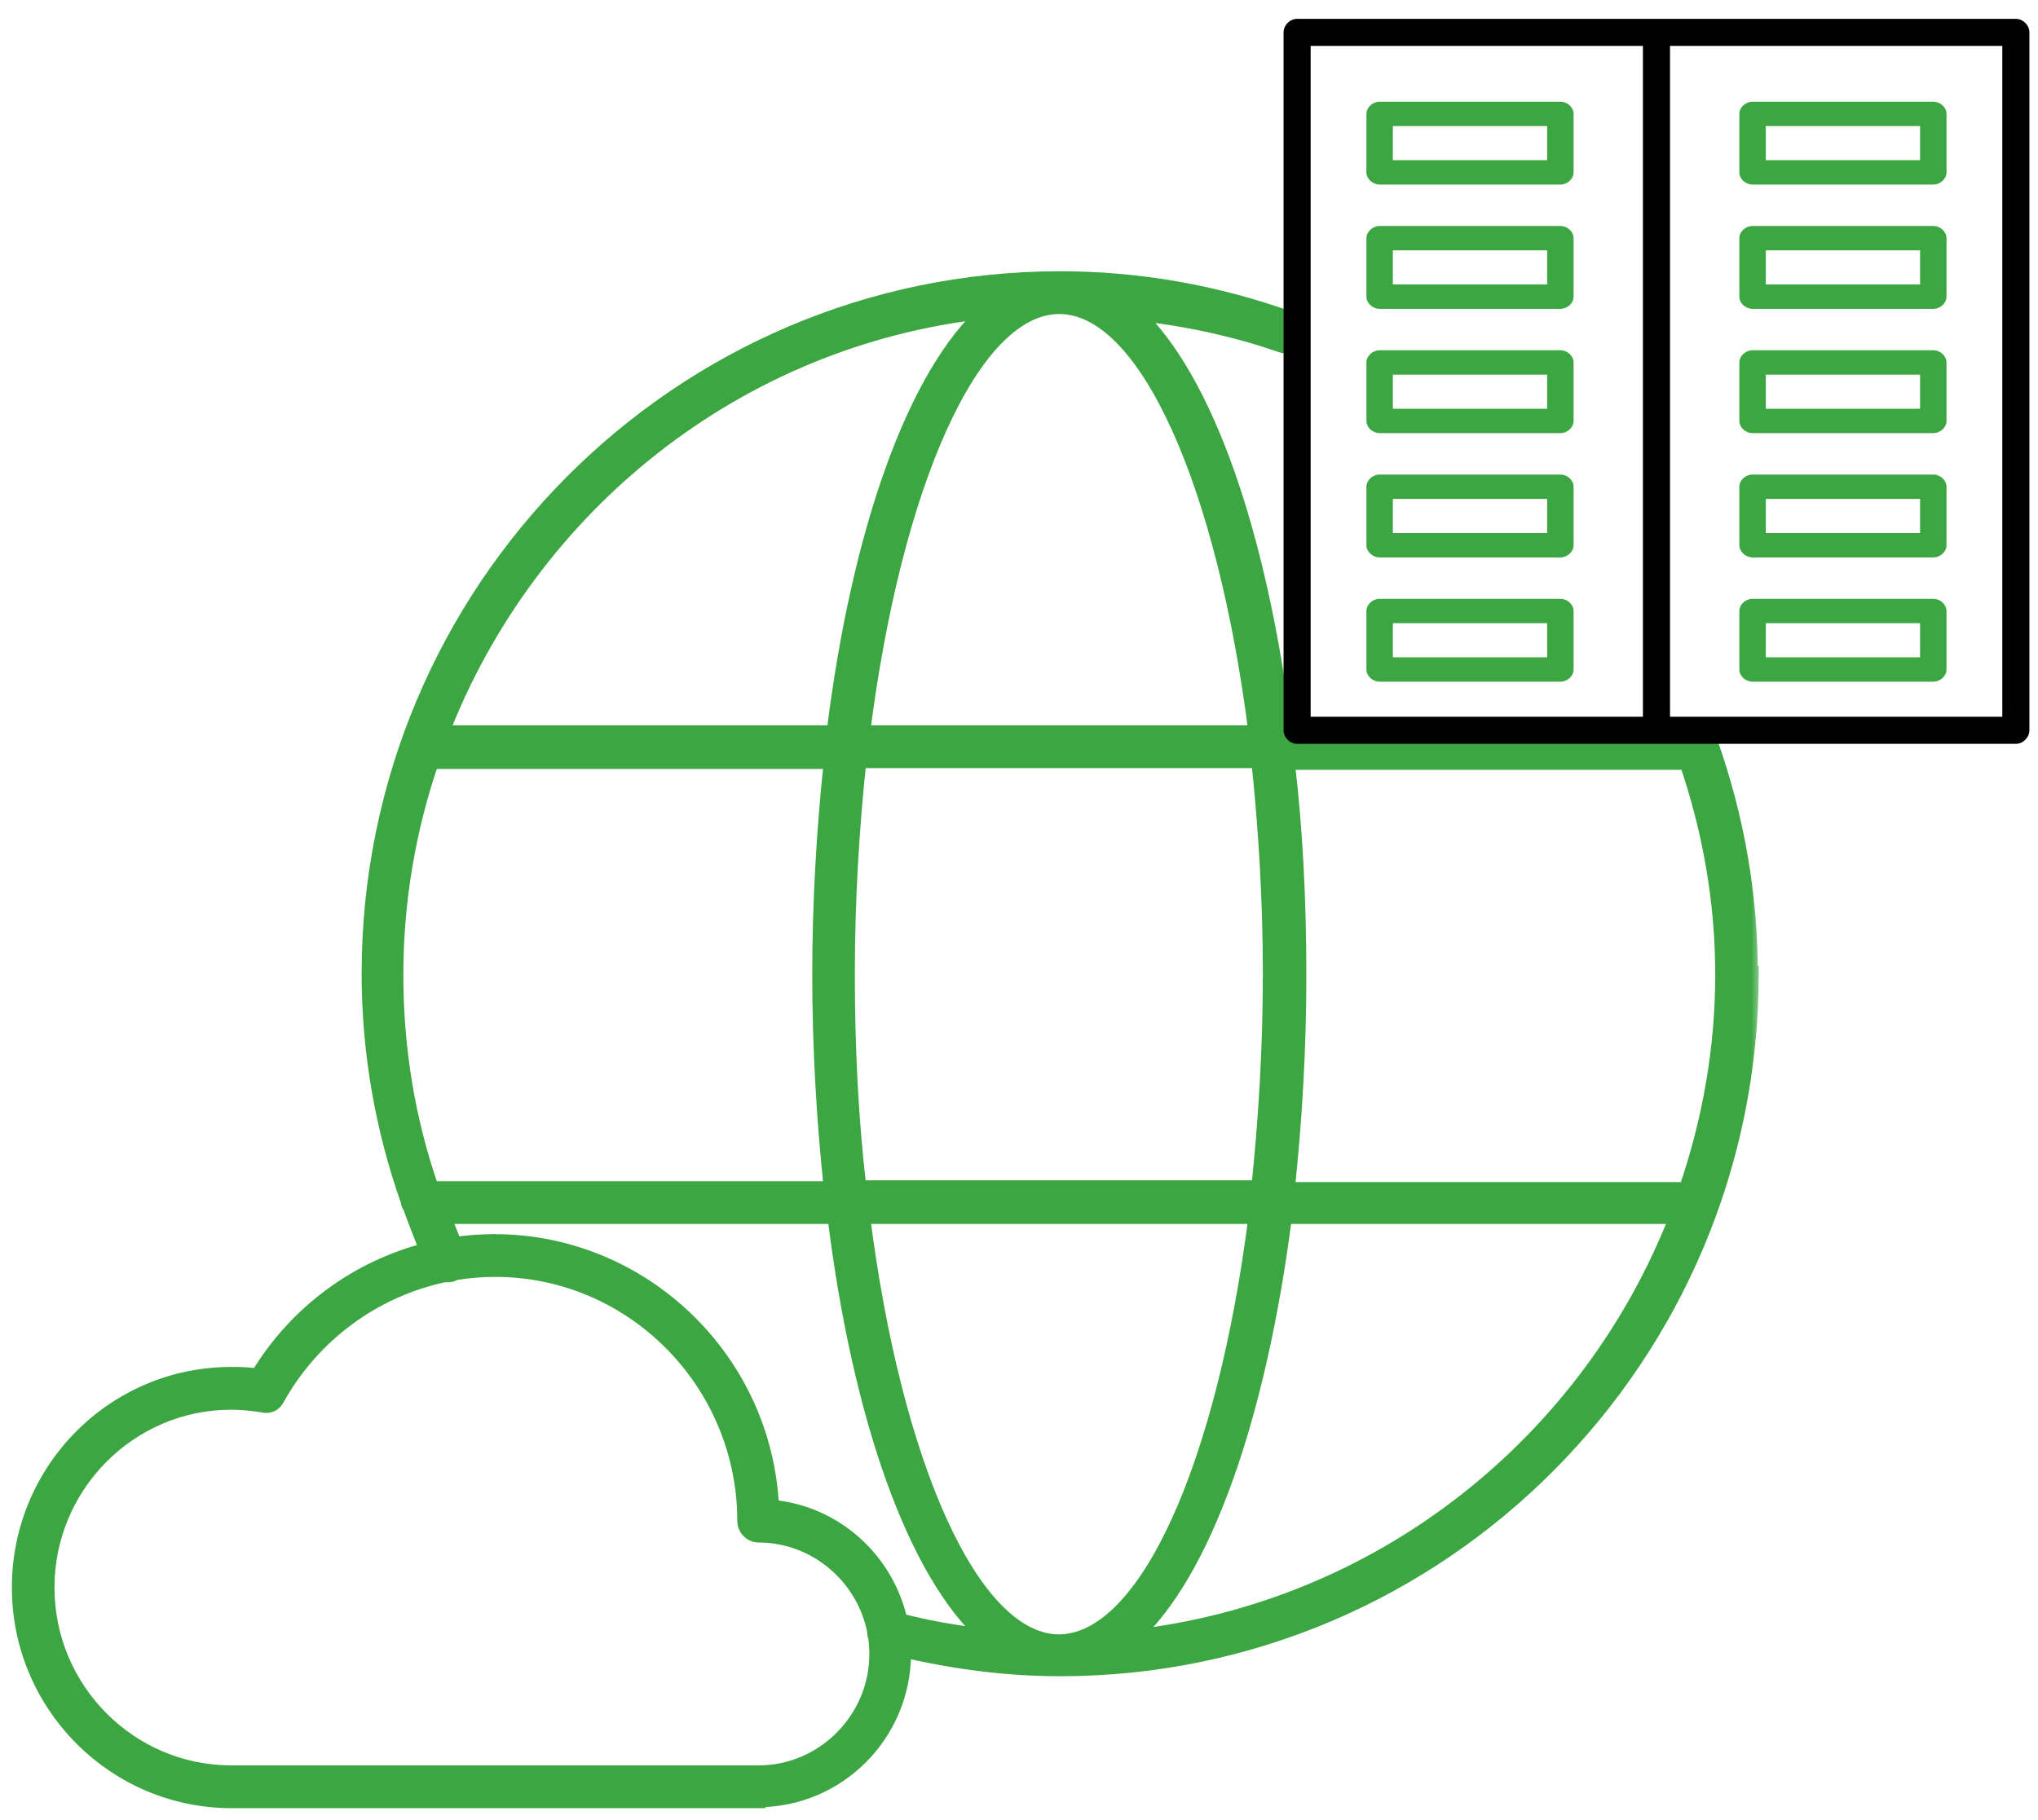 <?xml version="1.0" encoding="UTF-8"?> <svg xmlns="http://www.w3.org/2000/svg" width="103" height="92" viewBox="0 0 103 92" fill="none"><mask id="path-1-outside-1_2260_78203" maskUnits="userSpaceOnUse" x="0" y="13.112" width="89" height="79" fill="black"><rect fill="white" y="13.112" width="89" height="79"></rect><path fill-rule="evenodd" clip-rule="evenodd" d="M86.411 37.519C87.763 41.329 88.44 45.275 88.44 49.222H88.485C88.485 68.591 72.837 84.332 53.581 84.332C50.986 84.332 48.318 84.002 45.642 83.375C45.644 83.436 45.644 83.498 45.644 83.56C45.644 87.643 42.352 90.954 38.294 90.954V91H11.688C5.825 91 1 86.191 1 80.249C1 74.307 5.78 69.498 11.688 69.498C12.094 69.498 12.544 69.498 13.04 69.589C14.97 66.366 18.084 64.096 21.618 63.204C21.305 62.459 21.016 61.703 20.752 60.971C20.707 60.925 20.662 60.834 20.662 60.744C19.354 57.024 18.677 53.168 18.677 49.222C18.677 29.852 34.325 14.112 53.581 14.112C57.505 14.112 61.428 14.792 65.216 16.153C65.577 16.289 65.757 16.652 65.622 17.015C65.486 17.378 65.126 17.559 64.765 17.423C62.285 16.561 59.804 16.062 57.324 15.79C60.887 19.102 63.638 26.904 64.9 37.065H85.193C85.253 37.065 85.313 37.105 85.374 37.146C85.404 37.166 85.434 37.186 85.464 37.201L85.554 37.11C85.915 36.974 86.275 37.156 86.411 37.519ZM22.491 64.408C22.526 64.415 22.563 64.418 22.601 64.418C22.691 64.418 22.781 64.418 22.871 64.373C22.904 64.356 22.935 64.338 22.964 64.319C23.643 64.204 24.336 64.145 25.036 64.145C31.98 64.145 37.663 69.861 37.663 76.892C37.663 77.255 37.978 77.573 38.339 77.573C41.243 77.573 43.691 79.691 44.227 82.463C44.222 82.562 44.24 82.659 44.275 82.747C44.316 83.028 44.337 83.314 44.337 83.606C44.337 86.917 41.631 89.639 38.339 89.639H11.688C6.547 89.639 2.353 85.42 2.353 80.249C2.353 75.078 6.547 70.859 11.688 70.859C12.139 70.859 12.68 70.904 13.266 70.995C13.582 71.086 13.852 70.95 13.988 70.678C15.815 67.406 18.945 65.147 22.491 64.408ZM45.469 81.948C44.786 78.852 42.176 76.484 38.97 76.212C38.655 68.772 32.477 62.785 24.991 62.785C24.305 62.785 23.625 62.836 22.957 62.936C22.865 62.712 22.779 62.489 22.694 62.27C22.589 61.998 22.486 61.73 22.375 61.47H42.217C43.48 71.676 46.276 79.524 49.883 82.744C48.438 82.578 46.956 82.336 45.469 81.948ZM85.238 38.426H85.148V38.517H65.035C65.441 41.919 65.622 45.502 65.622 49.313C65.622 53.123 65.396 56.752 65.035 60.154H85.148H85.238C86.411 56.752 87.087 53.078 87.087 49.267C87.087 45.593 86.456 41.964 85.238 38.426ZM43.39 38.426C43.029 41.828 42.803 45.457 42.803 49.222C42.803 52.987 42.984 56.616 43.39 60.063H63.638C63.998 56.661 64.224 52.987 64.224 49.222C64.224 45.457 63.998 41.828 63.638 38.426H43.39ZM53.536 15.473C49.072 15.473 45.148 24.59 43.57 37.065H63.502C61.924 24.59 58.001 15.473 53.536 15.473ZM42.172 37.065C43.435 26.813 46.276 18.92 49.883 15.7C37.257 17.06 26.75 25.543 22.285 37.065H42.172ZM19.985 49.267C19.985 52.987 20.571 56.616 21.789 60.109H21.834H42.037C41.676 56.707 41.451 53.032 41.451 49.267C41.451 45.502 41.676 41.873 42.037 38.471H21.789C20.616 41.873 19.985 45.548 19.985 49.267ZM53.536 83.016C58.001 82.971 61.924 73.944 63.502 61.47H43.57C45.148 73.944 49.072 83.016 53.536 83.016ZM64.9 61.47C63.592 71.676 60.797 79.569 57.189 82.79C69.816 81.383 80.323 72.946 84.787 61.47H64.9Z"></path></mask><path fill-rule="evenodd" clip-rule="evenodd" d="M86.411 37.519C87.763 41.329 88.44 45.275 88.44 49.222H88.485C88.485 68.591 72.837 84.332 53.581 84.332C50.986 84.332 48.318 84.002 45.642 83.375C45.644 83.436 45.644 83.498 45.644 83.56C45.644 87.643 42.352 90.954 38.294 90.954V91H11.688C5.825 91 1 86.191 1 80.249C1 74.307 5.78 69.498 11.688 69.498C12.094 69.498 12.544 69.498 13.04 69.589C14.97 66.366 18.084 64.096 21.618 63.204C21.305 62.459 21.016 61.703 20.752 60.971C20.707 60.925 20.662 60.834 20.662 60.744C19.354 57.024 18.677 53.168 18.677 49.222C18.677 29.852 34.325 14.112 53.581 14.112C57.505 14.112 61.428 14.792 65.216 16.153C65.577 16.289 65.757 16.652 65.622 17.015C65.486 17.378 65.126 17.559 64.765 17.423C62.285 16.561 59.804 16.062 57.324 15.79C60.887 19.102 63.638 26.904 64.9 37.065H85.193C85.253 37.065 85.313 37.105 85.374 37.146C85.404 37.166 85.434 37.186 85.464 37.201L85.554 37.11C85.915 36.974 86.275 37.156 86.411 37.519ZM22.491 64.408C22.526 64.415 22.563 64.418 22.601 64.418C22.691 64.418 22.781 64.418 22.871 64.373C22.904 64.356 22.935 64.338 22.964 64.319C23.643 64.204 24.336 64.145 25.036 64.145C31.98 64.145 37.663 69.861 37.663 76.892C37.663 77.255 37.978 77.573 38.339 77.573C41.243 77.573 43.691 79.691 44.227 82.463C44.222 82.562 44.24 82.659 44.275 82.747C44.316 83.028 44.337 83.314 44.337 83.606C44.337 86.917 41.631 89.639 38.339 89.639H11.688C6.547 89.639 2.353 85.42 2.353 80.249C2.353 75.078 6.547 70.859 11.688 70.859C12.139 70.859 12.68 70.904 13.266 70.995C13.582 71.086 13.852 70.95 13.988 70.678C15.815 67.406 18.945 65.147 22.491 64.408ZM45.469 81.948C44.786 78.852 42.176 76.484 38.97 76.212C38.655 68.772 32.477 62.785 24.991 62.785C24.305 62.785 23.625 62.836 22.957 62.936C22.865 62.712 22.779 62.489 22.694 62.27C22.589 61.998 22.486 61.73 22.375 61.47H42.217C43.48 71.676 46.276 79.524 49.883 82.744C48.438 82.578 46.956 82.336 45.469 81.948ZM85.238 38.426H85.148V38.517H65.035C65.441 41.919 65.622 45.502 65.622 49.313C65.622 53.123 65.396 56.752 65.035 60.154H85.148H85.238C86.411 56.752 87.087 53.078 87.087 49.267C87.087 45.593 86.456 41.964 85.238 38.426ZM43.39 38.426C43.029 41.828 42.803 45.457 42.803 49.222C42.803 52.987 42.984 56.616 43.39 60.063H63.638C63.998 56.661 64.224 52.987 64.224 49.222C64.224 45.457 63.998 41.828 63.638 38.426H43.39ZM53.536 15.473C49.072 15.473 45.148 24.59 43.57 37.065H63.502C61.924 24.59 58.001 15.473 53.536 15.473ZM42.172 37.065C43.435 26.813 46.276 18.92 49.883 15.7C37.257 17.06 26.75 25.543 22.285 37.065H42.172ZM19.985 49.267C19.985 52.987 20.571 56.616 21.789 60.109H21.834H42.037C41.676 56.707 41.451 53.032 41.451 49.267C41.451 45.502 41.676 41.873 42.037 38.471H21.789C20.616 41.873 19.985 45.548 19.985 49.267ZM53.536 83.016C58.001 82.971 61.924 73.944 63.502 61.47H43.57C45.148 73.944 49.072 83.016 53.536 83.016ZM64.9 61.47C63.592 71.676 60.797 79.569 57.189 82.79C69.816 81.383 80.323 72.946 84.787 61.47H64.9Z" fill="#3CA642"></path><path d="M88.44 49.222H88.04V49.622H88.44V49.222ZM86.411 37.519L86.788 37.385L86.785 37.379L86.411 37.519ZM88.485 49.222H88.885V48.822H88.485V49.222ZM45.642 83.375L45.733 82.985L45.23 82.867L45.242 83.384L45.642 83.375ZM38.294 90.954V90.554H37.894V90.954H38.294ZM38.294 91V91.4H38.694V91H38.294ZM13.04 69.589L12.969 69.982L13.241 70.032L13.384 69.794L13.04 69.589ZM21.618 63.204L21.716 63.592L22.168 63.478L21.987 63.049L21.618 63.204ZM20.752 60.971L21.128 60.835L21.098 60.751L21.035 60.689L20.752 60.971ZM20.662 60.744H21.062V60.676L21.039 60.611L20.662 60.744ZM65.216 16.153L65.357 15.779L65.351 15.777L65.216 16.153ZM64.765 17.423L64.906 17.049L64.896 17.045L64.765 17.423ZM57.324 15.79L57.368 15.393L56.167 15.261L57.052 16.083L57.324 15.79ZM64.9 37.065L64.503 37.114L64.547 37.465H64.9V37.065ZM85.374 37.146L85.151 37.478L85.151 37.478L85.374 37.146ZM85.464 37.201L85.284 37.558L85.543 37.689L85.747 37.483L85.464 37.201ZM85.554 37.11L85.413 36.736L85.331 36.767L85.27 36.828L85.554 37.11ZM22.491 64.408L22.564 64.015L22.486 64L22.409 64.016L22.491 64.408ZM22.871 64.373L22.692 64.015L22.692 64.015L22.871 64.373ZM22.964 64.319L22.898 63.925L22.813 63.939L22.742 63.986L22.964 64.319ZM44.227 82.463L44.627 82.484L44.63 82.435L44.62 82.388L44.227 82.463ZM44.275 82.747L44.671 82.69L44.664 82.642L44.646 82.597L44.275 82.747ZM13.266 70.995L13.376 70.611L13.352 70.604L13.327 70.6L13.266 70.995ZM13.988 70.678L13.638 70.483L13.634 70.491L13.629 70.5L13.988 70.678ZM38.97 76.212L38.571 76.229L38.586 76.581L38.937 76.61L38.97 76.212ZM45.469 81.948L45.079 82.034L45.132 82.273L45.368 82.335L45.469 81.948ZM22.957 62.936L22.587 63.088L22.706 63.378L23.016 63.331L22.957 62.936ZM22.694 62.27L22.321 62.414L22.321 62.414L22.694 62.27ZM22.375 61.47V61.07H21.77L22.007 61.626L22.375 61.47ZM42.217 61.47L42.614 61.42L42.571 61.07H42.217V61.47ZM49.883 82.744L49.838 83.142L51.09 83.286L50.15 82.446L49.883 82.744ZM85.148 38.426V38.026H84.748V38.426H85.148ZM85.238 38.426L85.616 38.296L85.524 38.026H85.238V38.426ZM85.148 38.517V38.916H85.548V38.517H85.148ZM65.035 38.517V38.117H64.585L64.638 38.564L65.035 38.517ZM65.035 60.154L64.638 60.112L64.591 60.554H65.035V60.154ZM85.238 60.154V60.554H85.523L85.616 60.284L85.238 60.154ZM43.39 38.426V38.026H43.03L42.992 38.384L43.39 38.426ZM43.39 60.063L42.992 60.11L43.034 60.463H43.39V60.063ZM63.638 60.063V60.463H63.997L64.035 60.106L63.638 60.063ZM63.638 38.426L64.035 38.384L63.997 38.026H63.638V38.426ZM43.57 37.065L43.173 37.015L43.116 37.465H43.57V37.065ZM63.502 37.065V37.465H63.956L63.899 37.015L63.502 37.065ZM49.883 15.7L50.15 15.998L51.079 15.168L49.841 15.302L49.883 15.7ZM42.172 37.065V37.465H42.526L42.569 37.114L42.172 37.065ZM22.285 37.065L21.912 36.92L21.701 37.465H22.285V37.065ZM21.789 60.109L21.411 60.24L21.505 60.509H21.789V60.109ZM42.037 60.109V60.509H42.481L42.435 60.067L42.037 60.109ZM42.037 38.471L42.435 38.513L42.481 38.071H42.037V38.471ZM21.789 38.471V38.071H21.504L21.411 38.341L21.789 38.471ZM63.502 61.47L63.899 61.52L63.956 61.07H63.502V61.47ZM53.536 83.016L53.536 83.416L53.54 83.416L53.536 83.016ZM43.57 61.47V61.07H43.116L43.173 61.52L43.57 61.47ZM57.189 82.79L56.922 82.491L55.987 83.326L57.233 83.187L57.189 82.79ZM64.9 61.47V61.07H64.548L64.503 61.419L64.9 61.47ZM84.787 61.47L85.16 61.615L85.372 61.07H84.787V61.47ZM88.84 49.222C88.84 45.23 88.156 41.238 86.788 37.385L86.034 37.652C87.371 41.42 88.04 45.321 88.04 49.222H88.84ZM88.485 48.822H88.44V49.622H88.485V48.822ZM53.581 84.732C73.06 84.732 88.885 68.81 88.885 49.222H88.085C88.085 68.373 72.614 83.932 53.581 83.932V84.732ZM45.551 83.764C48.253 84.398 50.952 84.732 53.581 84.732V83.932C51.02 83.932 48.382 83.606 45.733 82.985L45.551 83.764ZM45.242 83.384C45.244 83.443 45.244 83.502 45.244 83.56H46.044C46.044 83.495 46.044 83.43 46.042 83.365L45.242 83.384ZM45.244 83.56C45.244 87.424 42.129 90.554 38.294 90.554V91.354C42.576 91.354 46.044 87.862 46.044 83.56H45.244ZM37.894 90.954V91H38.694V90.954H37.894ZM38.294 90.6H11.688V91.4H38.294V90.6ZM11.688 90.6C6.047 90.6 1.4 85.972 1.4 80.249H0.6C0.6 86.411 5.603 91.4 11.688 91.4V90.6ZM1.4 80.249C1.4 74.525 6.003 69.898 11.688 69.898V69.098C5.557 69.098 0.6 74.088 0.6 80.249H1.4ZM11.688 69.898C12.096 69.898 12.513 69.899 12.969 69.982L13.112 69.195C12.576 69.097 12.091 69.098 11.688 69.098V69.898ZM13.384 69.794C15.258 66.663 18.283 64.458 21.716 63.592L21.521 62.816C17.885 63.734 14.682 66.068 12.697 69.383L13.384 69.794ZM20.376 61.107C20.642 61.843 20.933 62.606 21.25 63.359L21.987 63.049C21.677 62.312 21.391 61.562 21.128 60.835L20.376 61.107ZM20.262 60.744C20.262 60.947 20.353 61.137 20.468 61.253L21.035 60.689C21.047 60.7 21.052 60.708 21.054 60.711C21.056 60.715 21.057 60.717 21.058 60.718C21.058 60.718 21.059 60.72 21.06 60.724C21.06 60.727 21.062 60.734 21.062 60.744H20.262ZM18.277 49.222C18.277 53.215 18.962 57.115 20.284 60.877L21.039 60.611C19.746 56.933 19.077 53.122 19.077 49.222H18.277ZM53.581 13.712C34.102 13.712 18.277 29.634 18.277 49.222H19.077C19.077 30.071 34.549 14.512 53.581 14.512V13.712ZM65.351 15.777C61.52 14.4 57.551 13.712 53.581 13.712V14.512C57.458 14.512 61.336 15.184 65.081 16.529L65.351 15.777ZM65.996 17.155C66.214 16.572 65.91 15.987 65.357 15.779L65.075 16.527C65.243 16.591 65.3 16.733 65.247 16.875L65.996 17.155ZM64.624 17.797C65.209 18.018 65.79 17.708 65.996 17.155L65.247 16.875C65.183 17.048 65.043 17.1 64.906 17.049L64.624 17.797ZM57.281 16.188C59.737 16.457 62.187 16.951 64.634 17.801L64.896 17.045C62.383 16.172 59.872 15.667 57.368 15.393L57.281 16.188ZM65.297 37.016C64.663 31.914 63.654 27.394 62.352 23.725C61.052 20.065 59.446 17.216 57.596 15.497L57.052 16.083C58.765 17.675 60.316 20.384 61.598 23.993C62.877 27.593 63.874 32.055 64.503 37.114L65.297 37.016ZM85.193 36.665H64.9V37.465H85.193V36.665ZM85.596 36.813C85.571 36.796 85.519 36.761 85.463 36.733C85.406 36.704 85.311 36.665 85.193 36.665V37.465C85.163 37.465 85.14 37.46 85.126 37.456C85.112 37.452 85.104 37.448 85.104 37.447C85.103 37.447 85.107 37.449 85.115 37.455C85.125 37.46 85.135 37.467 85.151 37.478L85.596 36.813ZM85.643 36.844C85.644 36.844 85.64 36.842 85.632 36.837C85.622 36.831 85.612 36.824 85.596 36.813L85.151 37.478C85.176 37.495 85.228 37.53 85.284 37.558L85.643 36.844ZM85.27 36.828L85.18 36.919L85.747 37.483L85.838 37.392L85.27 36.828ZM86.785 37.379C86.579 36.826 85.998 36.515 85.413 36.736L85.695 37.484C85.832 37.433 85.972 37.485 86.036 37.658L86.785 37.379ZM22.418 64.801C22.477 64.812 22.538 64.818 22.601 64.818V64.018C22.588 64.018 22.576 64.017 22.564 64.015L22.418 64.801ZM22.601 64.818C22.681 64.818 22.864 64.824 23.051 64.73L22.692 64.015C22.696 64.013 22.697 64.014 22.686 64.016C22.68 64.016 22.67 64.017 22.656 64.018C22.641 64.018 22.624 64.018 22.601 64.018V64.818ZM23.051 64.73C23.098 64.707 23.143 64.68 23.186 64.652L22.742 63.986C22.727 63.996 22.71 64.006 22.692 64.015L23.051 64.73ZM25.036 63.745C24.313 63.745 23.598 63.806 22.898 63.925L23.03 64.713C23.688 64.603 24.358 64.546 25.036 64.546V63.745ZM38.063 76.892C38.063 69.643 32.205 63.745 25.036 63.745V64.546C31.756 64.546 37.263 70.079 37.263 76.892H38.063ZM38.339 77.173C38.201 77.173 38.063 77.036 38.063 76.892H37.263C37.263 77.474 37.755 77.973 38.339 77.973V77.173ZM44.62 82.388C44.049 79.433 41.441 77.173 38.339 77.173V77.973C41.045 77.973 43.334 79.949 43.835 82.539L44.62 82.388ZM43.828 82.443C43.82 82.602 43.847 82.756 43.904 82.897L44.646 82.597C44.632 82.561 44.625 82.523 44.627 82.484L43.828 82.443ZM44.737 83.606C44.737 83.295 44.714 82.99 44.671 82.69L43.879 82.804C43.917 83.066 43.937 83.334 43.937 83.606H44.737ZM38.339 90.039C41.854 90.039 44.737 87.136 44.737 83.606H43.937C43.937 86.698 41.408 89.239 38.339 89.239V90.039ZM11.688 90.039H38.339V89.239H11.688V90.039ZM1.953 80.249C1.953 85.639 6.324 90.039 11.688 90.039V89.239C6.77 89.239 2.753 85.202 2.753 80.249H1.953ZM11.688 70.459C6.324 70.459 1.953 74.859 1.953 80.249H2.753C2.753 75.296 6.77 71.259 11.688 71.259V70.459ZM13.327 70.6C12.726 70.507 12.163 70.459 11.688 70.459V71.259C12.114 71.259 12.634 71.302 13.205 71.391L13.327 70.6ZM13.629 70.5C13.598 70.564 13.559 70.594 13.528 70.609C13.499 70.622 13.451 70.632 13.376 70.611L13.155 71.38C13.396 71.449 13.642 71.436 13.861 71.336C14.078 71.237 14.242 71.064 14.346 70.856L13.629 70.5ZM22.409 64.016C18.751 64.779 15.522 67.109 13.638 70.483L14.337 70.873C16.107 67.703 19.14 65.515 22.573 64.8L22.409 64.016ZM38.937 76.61C41.962 76.867 44.432 79.104 45.079 82.034L45.86 81.862C45.14 78.6 42.389 76.1 39.004 75.813L38.937 76.61ZM24.991 63.185C32.261 63.185 38.264 69.002 38.571 76.229L39.37 76.195C39.045 68.543 32.693 62.385 24.991 62.385V63.185ZM23.016 63.331C23.665 63.234 24.325 63.185 24.991 63.185V62.385C24.285 62.385 23.586 62.437 22.898 62.54L23.016 63.331ZM23.327 62.784C23.237 62.565 23.152 62.346 23.068 62.126L22.321 62.414C22.406 62.633 22.493 62.859 22.587 63.088L23.327 62.784ZM23.068 62.126C22.963 61.855 22.857 61.581 22.743 61.313L22.007 61.626C22.115 61.879 22.216 62.14 22.321 62.414L23.068 62.126ZM22.375 61.87H42.217V61.07H22.375V61.87ZM41.82 61.519C42.454 66.643 43.474 71.187 44.794 74.862C46.111 78.528 47.741 81.368 49.617 83.043L50.15 82.446C48.419 80.9 46.846 78.206 45.547 74.591C44.252 70.986 43.243 66.502 42.614 61.42L41.82 61.519ZM49.929 82.347C48.497 82.182 47.033 81.943 45.571 81.561L45.368 82.335C46.878 82.729 48.38 82.974 49.838 83.142L49.929 82.347ZM85.148 38.826H85.238V38.026H85.148V38.826ZM85.548 38.517V38.426H84.748V38.517H85.548ZM65.035 38.916H85.148V38.117H65.035V38.916ZM66.022 49.313C66.022 45.49 65.841 41.89 65.433 38.469L64.638 38.564C65.042 41.947 65.222 45.515 65.222 49.313H66.022ZM65.433 60.196C65.795 56.782 66.022 53.139 66.022 49.313H65.222C65.222 53.107 64.997 56.722 64.638 60.112L65.433 60.196ZM85.148 59.754H65.035V60.554H85.148V59.754ZM85.238 59.754H85.148V60.554H85.238V59.754ZM86.687 49.267C86.687 53.03 86.019 56.661 84.86 60.024L85.616 60.284C86.802 56.843 87.487 53.125 87.487 49.267H86.687ZM84.86 38.556C86.064 42.054 86.687 45.639 86.687 49.267H87.487C87.487 45.547 86.848 41.874 85.616 38.296L84.86 38.556ZM43.203 49.222C43.203 45.473 43.428 41.858 43.787 38.468L42.992 38.384C42.63 41.798 42.403 45.441 42.403 49.222H43.203ZM43.787 60.017C43.383 56.587 43.203 52.974 43.203 49.222H42.403C42.403 52.999 42.584 56.644 42.992 60.11L43.787 60.017ZM63.638 59.663H43.39V60.463H63.638V59.663ZM63.824 49.222C63.824 52.971 63.599 56.631 63.24 60.021L64.035 60.106C64.397 56.691 64.624 53.003 64.624 49.222H63.824ZM63.24 38.468C63.599 41.858 63.824 45.473 63.824 49.222H64.624C64.624 45.441 64.397 41.798 64.035 38.384L63.24 38.468ZM43.39 38.826H63.638V38.026H43.39V38.826ZM43.967 37.115C44.753 30.901 46.121 25.546 47.835 21.756C48.693 19.86 49.628 18.375 50.604 17.371C51.58 16.367 52.566 15.873 53.536 15.873V15.073C52.274 15.073 51.095 15.718 50.031 16.813C48.966 17.909 47.985 19.483 47.106 21.426C45.348 25.314 43.965 30.754 43.173 37.015L43.967 37.115ZM63.502 36.665H43.57V37.465H63.502V36.665ZM53.536 15.873C54.507 15.873 55.492 16.367 56.468 17.371C57.444 18.375 58.379 19.86 59.237 21.756C60.951 25.546 62.319 30.901 63.105 37.115L63.899 37.015C63.107 30.754 61.724 25.314 59.966 21.426C59.087 19.483 58.106 17.909 57.042 16.813C55.977 15.718 54.798 15.073 53.536 15.073V15.873ZM49.617 15.401C47.741 17.076 46.1 19.927 44.772 23.61C43.441 27.302 42.409 31.868 41.775 37.016L42.569 37.114C43.198 32.01 44.218 27.504 45.525 23.881C46.834 20.249 48.418 17.544 50.15 15.998L49.617 15.401ZM22.658 37.209C27.071 25.821 37.455 17.441 49.926 16.097L49.841 15.302C37.059 16.679 26.428 25.265 21.912 36.92L22.658 37.209ZM42.172 36.665H22.285V37.465H42.172V36.665ZM22.167 59.977C20.965 56.529 20.385 52.944 20.385 49.267H19.585C19.585 53.03 20.178 56.703 21.411 60.24L22.167 59.977ZM21.834 59.709H21.789V60.509H21.834V59.709ZM42.037 59.709H21.834V60.509H42.037V59.709ZM41.051 49.267C41.051 53.048 41.277 56.736 41.639 60.151L42.435 60.067C42.075 56.677 41.851 53.017 41.851 49.267H41.051ZM41.639 38.429C41.277 41.843 41.051 45.486 41.051 49.267H41.851C41.851 45.518 42.075 41.903 42.435 38.513L41.639 38.429ZM21.789 38.871H42.037V38.071H21.789V38.871ZM20.385 49.267C20.385 45.592 21.009 41.962 22.167 38.602L21.411 38.341C20.224 41.785 19.585 45.503 19.585 49.267H20.385ZM63.105 61.419C62.319 67.633 60.951 72.966 59.237 76.739C58.38 78.626 57.445 80.103 56.468 81.106C55.492 82.108 54.505 82.607 53.532 82.617L53.54 83.416C54.799 83.404 55.977 82.757 57.041 81.664C58.106 80.571 59.087 79.004 59.966 77.069C61.724 73.199 63.107 67.781 63.899 61.52L63.105 61.419ZM43.57 61.87H63.502V61.07H43.57V61.87ZM53.536 82.617C52.565 82.617 51.58 82.124 50.604 81.125C49.628 80.125 48.693 78.646 47.835 76.756C46.121 72.977 44.753 67.633 43.967 61.419L43.173 61.52C43.965 67.781 45.348 73.21 47.106 77.086C47.985 79.023 48.967 80.593 50.031 81.683C51.096 82.775 52.275 83.416 53.536 83.416V82.617ZM57.455 83.088C59.332 81.413 60.961 78.561 62.283 74.885C63.609 71.199 64.64 66.644 65.297 61.52L64.503 61.419C63.852 66.501 62.832 70.996 61.531 74.614C60.226 78.241 58.653 80.946 56.922 82.491L57.455 83.088ZM84.415 61.325C80.002 72.667 69.619 81.003 57.145 82.392L57.233 83.187C70.013 81.764 80.643 73.225 85.16 61.615L84.415 61.325ZM64.9 61.87H84.787V61.07H64.9V61.87Z" fill="#3CA642" mask="url(#path-1-outside-1_2260_78203)"></path><path d="M78.861 9.329H69.727C69.371 9.329 69.059 9.042 69.059 8.713V5.757C69.059 5.429 69.371 5.141 69.727 5.141H78.861C79.218 5.141 79.529 5.429 79.529 5.757V8.713C79.529 9.042 79.218 9.329 78.861 9.329ZM70.395 8.098H78.193V6.373H70.395V8.098Z" fill="#3CA642"></path><path d="M97.708 9.329H88.574C88.218 9.329 87.906 9.042 87.906 8.713V5.757C87.906 5.429 88.218 5.141 88.574 5.141H97.708C98.065 5.141 98.376 5.429 98.376 5.757V8.713C98.376 9.042 98.065 9.329 97.708 9.329ZM89.243 8.098H97.04V6.373H89.243V8.098Z" fill="#3CA642"></path><path d="M78.861 15.612H69.727C69.371 15.612 69.059 15.324 69.059 14.996V12.039C69.059 11.711 69.371 11.423 69.727 11.423H78.861C79.218 11.423 79.529 11.711 79.529 12.039V14.996C79.529 15.324 79.218 15.612 78.861 15.612ZM70.395 14.38H78.193V12.655H70.395V14.38Z" fill="#3CA642"></path><path d="M97.708 15.612H88.574C88.218 15.612 87.906 15.324 87.906 14.996V12.039C87.906 11.711 88.218 11.423 88.574 11.423H97.708C98.065 11.423 98.376 11.711 98.376 12.039V14.996C98.376 15.324 98.065 15.612 97.708 15.612ZM89.243 14.38H97.04V12.655H89.243V14.38Z" fill="#3CA642"></path><path d="M78.861 21.894H69.727C69.371 21.894 69.059 21.607 69.059 21.278V18.322C69.059 17.994 69.371 17.706 69.727 17.706H78.861C79.218 17.706 79.529 17.994 79.529 18.322V21.278C79.529 21.607 79.218 21.894 78.861 21.894ZM70.395 20.663H78.193V18.938H70.395V20.663Z" fill="#3CA642"></path><path d="M97.708 21.894H88.574C88.218 21.894 87.906 21.607 87.906 21.278V18.322C87.906 17.994 88.218 17.706 88.574 17.706H97.708C98.065 17.706 98.376 17.994 98.376 18.322V21.278C98.376 21.607 98.065 21.894 97.708 21.894ZM89.243 20.663H97.04V18.938H89.243V20.663Z" fill="#3CA642"></path><path d="M78.861 28.177H69.727C69.371 28.177 69.059 27.889 69.059 27.561V24.604C69.059 24.276 69.371 23.988 69.727 23.988H78.861C79.218 23.988 79.529 24.276 79.529 24.604V27.561C79.529 27.889 79.218 28.177 78.861 28.177ZM70.395 26.945H78.193V25.22H70.395V26.945Z" fill="#3CA642"></path><path d="M97.708 28.177H88.574C88.218 28.177 87.906 27.889 87.906 27.561V24.604C87.906 24.276 88.218 23.988 88.574 23.988H97.708C98.065 23.988 98.376 24.276 98.376 24.604V27.561C98.376 27.889 98.065 28.177 97.708 28.177ZM89.243 26.945H97.04V25.22H89.243V26.945Z" fill="#3CA642"></path><path d="M78.861 34.459H69.727C69.371 34.459 69.059 34.171 69.059 33.843V30.886C69.059 30.558 69.371 30.27 69.727 30.27H78.861C79.218 30.27 79.529 30.558 79.529 30.886V33.843C79.529 34.171 79.218 34.459 78.861 34.459ZM70.395 33.227H78.193V31.502H70.395V33.227Z" fill="#3CA642"></path><path d="M97.708 34.459H88.574C88.218 34.459 87.906 34.171 87.906 33.843V30.886C87.906 30.558 88.218 30.27 88.574 30.27H97.708C98.065 30.27 98.376 30.558 98.376 30.886V33.843C98.376 34.171 98.065 34.459 97.708 34.459ZM89.243 33.227H97.04V31.502H89.243V33.227Z" fill="#3CA642"></path><path d="M101.88 0.953H65.555C65.19 0.953 64.871 1.273 64.871 1.638V36.916C64.871 37.281 65.19 37.6 65.555 37.6H101.88C102.245 37.6 102.565 37.281 102.565 36.916V1.638C102.565 1.273 102.245 0.953 101.88 0.953ZM66.24 2.322H83.033V36.231H66.24V2.322ZM101.196 36.231H84.402V2.322H101.196V36.231Z" fill="black"></path></svg> 